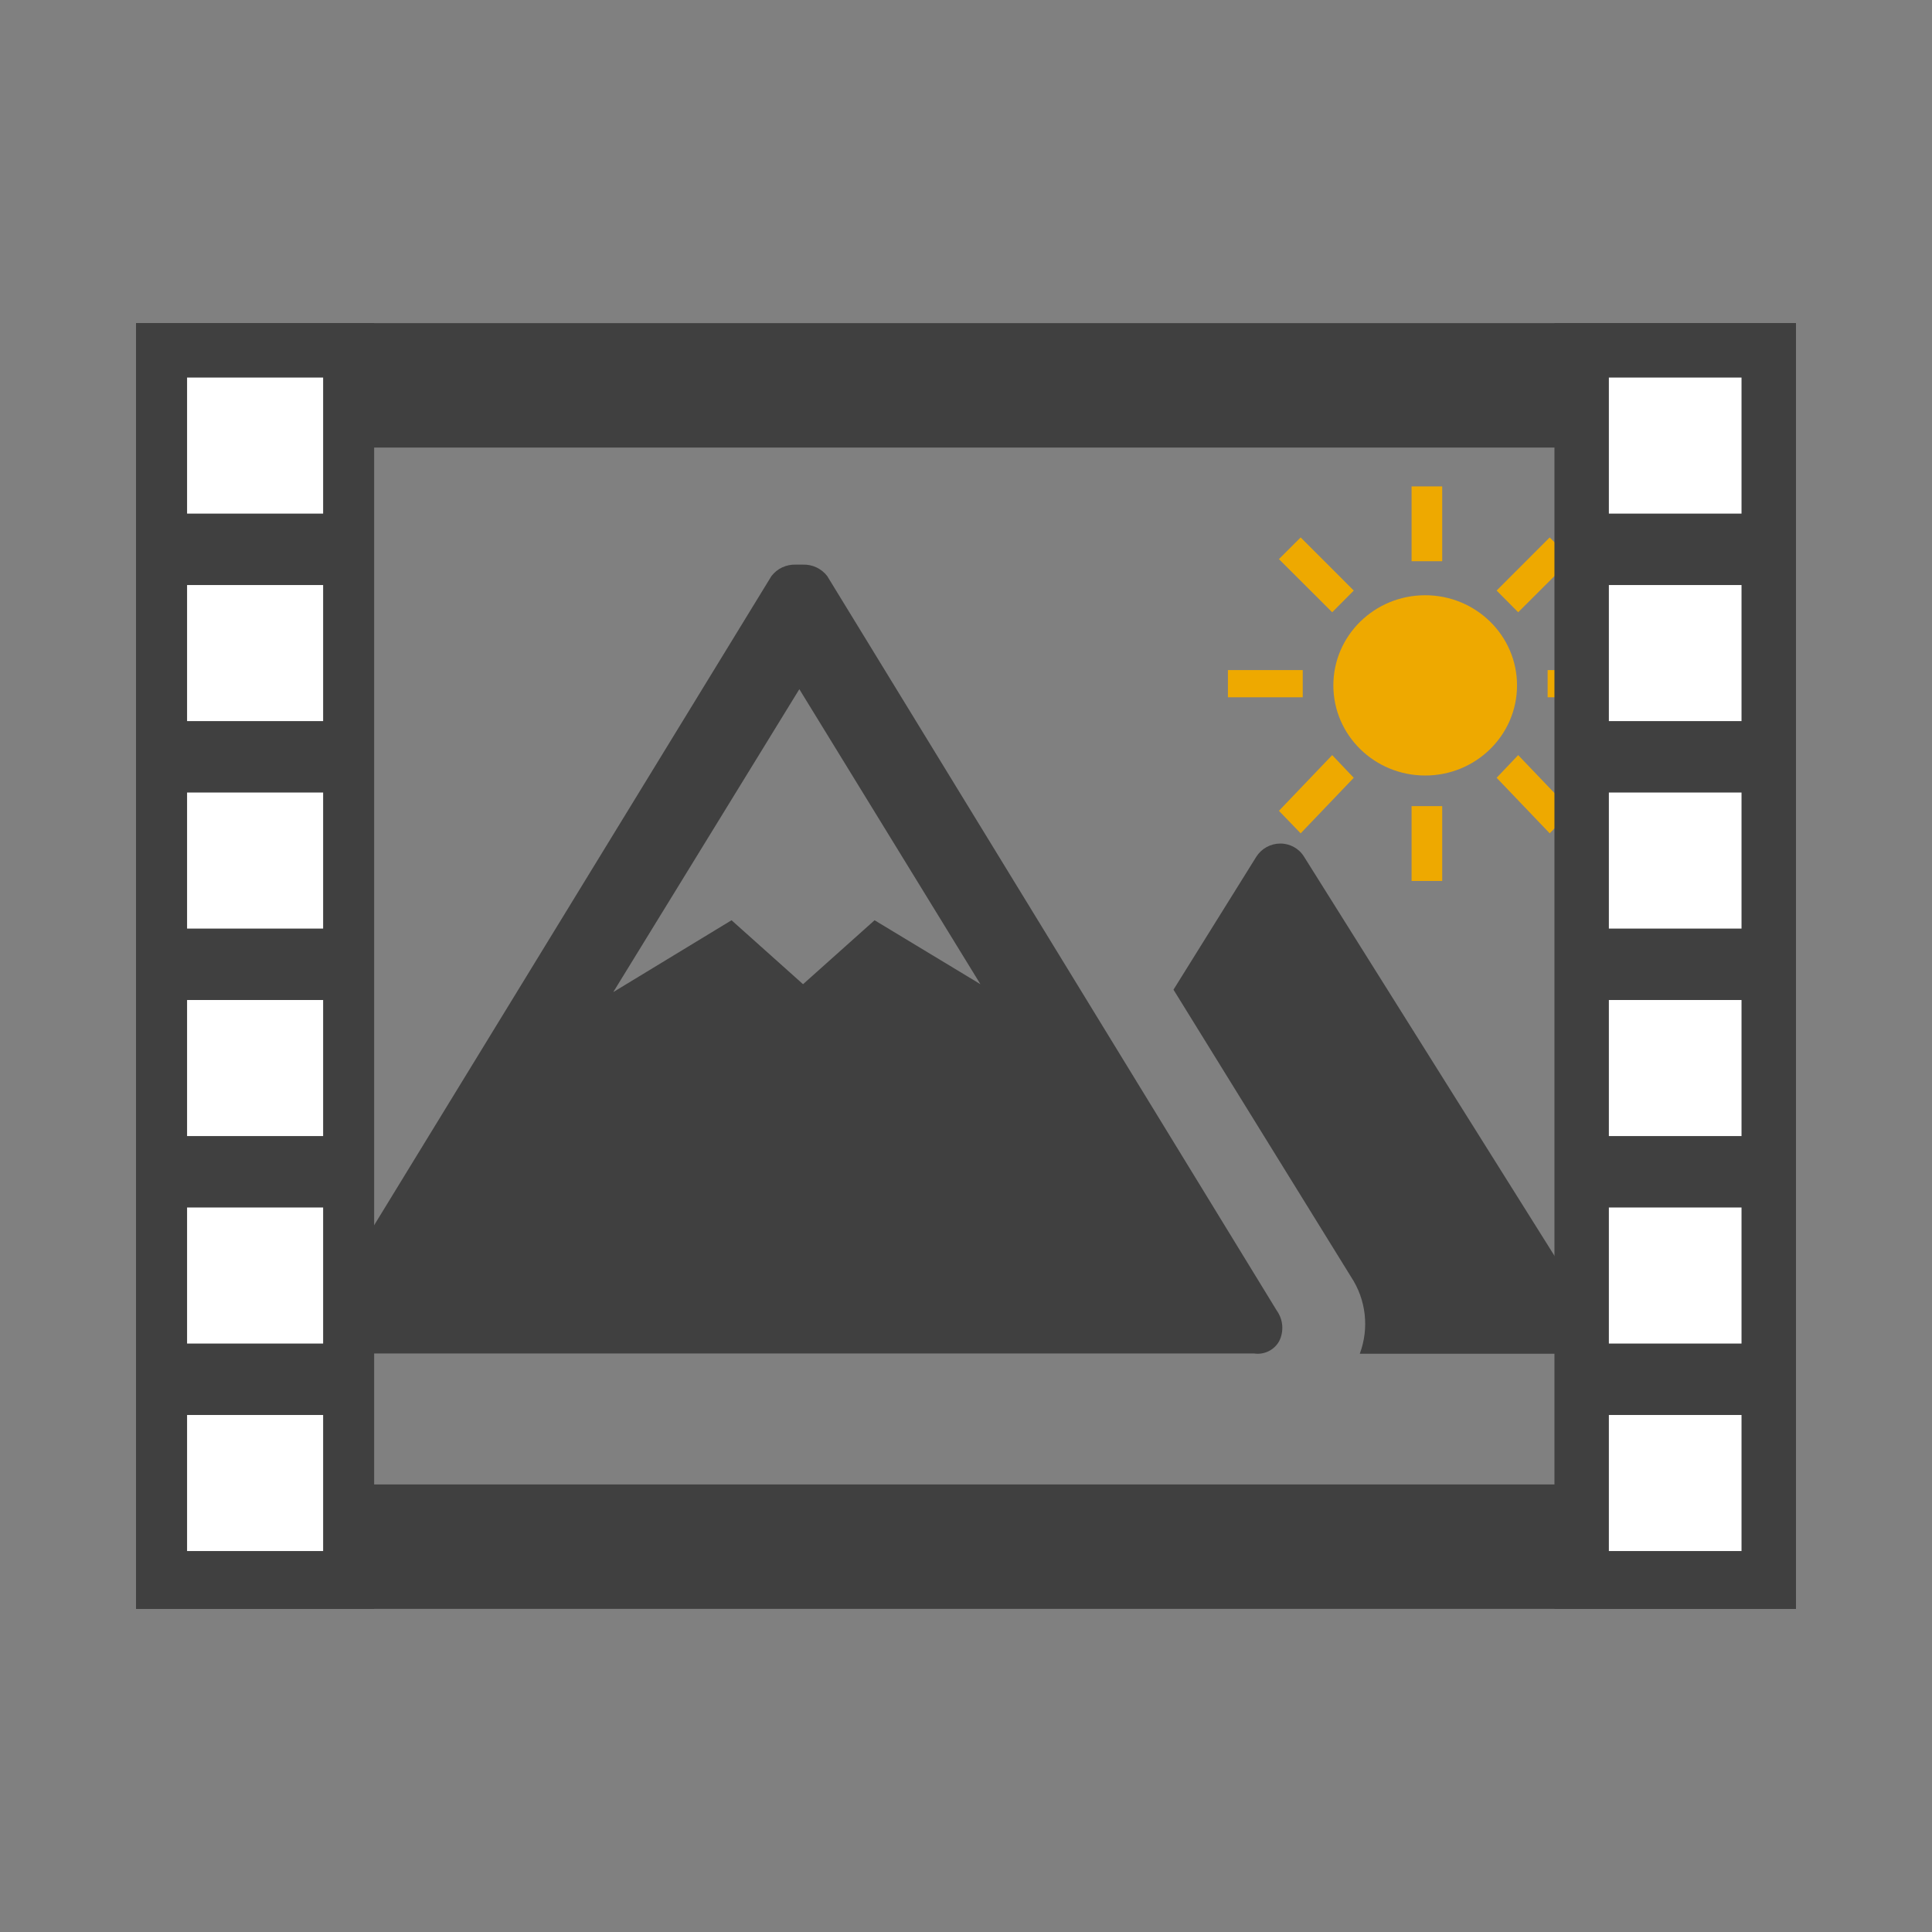 <svg width="568" height="568" xmlns="http://www.w3.org/2000/svg" xmlns:xlink="http://www.w3.org/1999/xlink" overflow="hidden"><rect width="100%" height="100%" fill="#808080" stroke="none"/><defs><clipPath id="clip0"><path d="M3379 3069 3947 3069 3947 3637 3379 3637Z" fill-rule="evenodd" clip-rule="evenodd"/></clipPath></defs><g clip-path="url(#clip0)" transform="translate(-3379 -3069)"><rect x="3379" y="3069" width="567" height="567" fill="#FFFFFF" fill-opacity="0"/><path d="M3845.71 3453.66 3762.4 3320.89C3760.91 3318.46 3758.25 3316.98 3755.4 3317 3752.54 3317 3749.87 3318.47 3748.34 3320.89L3724 3359.96 3776.21 3444.41C3780.63 3451.1 3781.58 3459.49 3778.77 3466.99L3837.8 3466.99C3842.63 3467.23 3846.75 3463.51 3846.99 3458.67 3847.08 3456.91 3846.63 3455.17 3845.71 3453.66Z" fill="#404040" fill-rule="evenodd"/><path d="M3754.39 3454.35 3622.2 3238.36C3620.51 3236.16 3617.86 3234.91 3615.09 3235L3614 3235 3612.91 3235C3610.14 3234.91 3607.49 3236.16 3605.8 3238.36L3473.61 3454.35C3471.74 3456.98 3471.48 3460.44 3472.94 3463.32 3474.41 3465.93 3477.34 3467.36 3480.29 3466.92L3747.71 3466.92C3750.66 3467.36 3753.59 3465.93 3755.06 3463.32 3756.52 3460.44 3756.26 3456.98 3754.39 3454.35ZM3636.12 3339.55 3615.09 3358.35 3594.07 3339.55 3559.3 3360.67 3614 3271.62 3667.24 3358.35Z" fill="#404040" fill-rule="evenodd"/><path d="M3455.6 3505.42 3455.6 3200.58 3870.4 3200.58 3870.4 3505.42ZM3907 3542 3907 3164 3419 3164 3419 3542Z" fill="#404040" fill-rule="evenodd"/><path d="M3740 3266 3762 3266 3762 3274 3740 3274Z" fill="#EEA900" fill-rule="evenodd"/><path d="M3770.66 3249 3755 3233.38 3761.39 3227 3777 3242.62 3770.66 3249Z" fill="#EEA900" fill-rule="evenodd"/><path d="M3825 3270.5C3825 3285.14 3812.91 3297 3798 3297 3783.09 3297 3771 3285.14 3771 3270.5 3771 3255.86 3783.09 3244 3798 3244 3812.91 3244 3825 3255.86 3825 3270.5Z" fill="#EEA900" fill-rule="evenodd"/><path d="M3794 3212 3803 3212 3803 3234 3794 3234Z" fill="#EEA900" fill-rule="evenodd"/><path d="M3834 3266 3856 3266 3856 3274 3834 3274Z" fill="#EEA900" fill-rule="evenodd"/><path d="M3825.34 3249 3841 3233.38 3834.61 3227 3819 3242.62 3825.34 3249Z" fill="#EEA900" fill-rule="evenodd"/><path d="M3770.66 3291 3755 3307.38 3761.39 3314 3777 3297.67 3770.66 3291Z" fill="#EEA900" fill-rule="evenodd"/><path d="M3794 3306 3803 3306 3803 3328 3794 3328Z" fill="#EEA900" fill-rule="evenodd"/><path d="M3825.34 3291 3841 3307.38 3834.61 3314 3819 3297.67 3825.34 3291Z" fill="#EEA900" fill-rule="evenodd"/><rect x="3419" y="3164" width="70" height="378" fill="#404040"/><rect x="3434" y="3180" width="40" height="40" fill="#FFFFFF"/><rect x="3434" y="3241" width="40" height="40" fill="#FFFFFF"/><rect x="3434" y="3302" width="40" height="40" fill="#FFFFFF"/><rect x="3434" y="3363" width="40" height="40" fill="#FFFFFF"/><rect x="3434" y="3424" width="40" height="40" fill="#FFFFFF"/><rect x="3434" y="3485" width="40" height="40" fill="#FFFFFF"/><rect x="3836" y="3164" width="71" height="378" fill="#404040"/><rect x="3852" y="3180" width="39" height="40" fill="#FFFFFF"/><rect x="3852" y="3241" width="39" height="40" fill="#FFFFFF"/><rect x="3852" y="3302" width="39" height="40" fill="#FFFFFF"/><rect x="3852" y="3363" width="39" height="40" fill="#FFFFFF"/><rect x="3852" y="3424" width="39" height="40" fill="#FFFFFF"/><rect x="3852" y="3485" width="39" height="40" fill="#FFFFFF"/></g></svg>